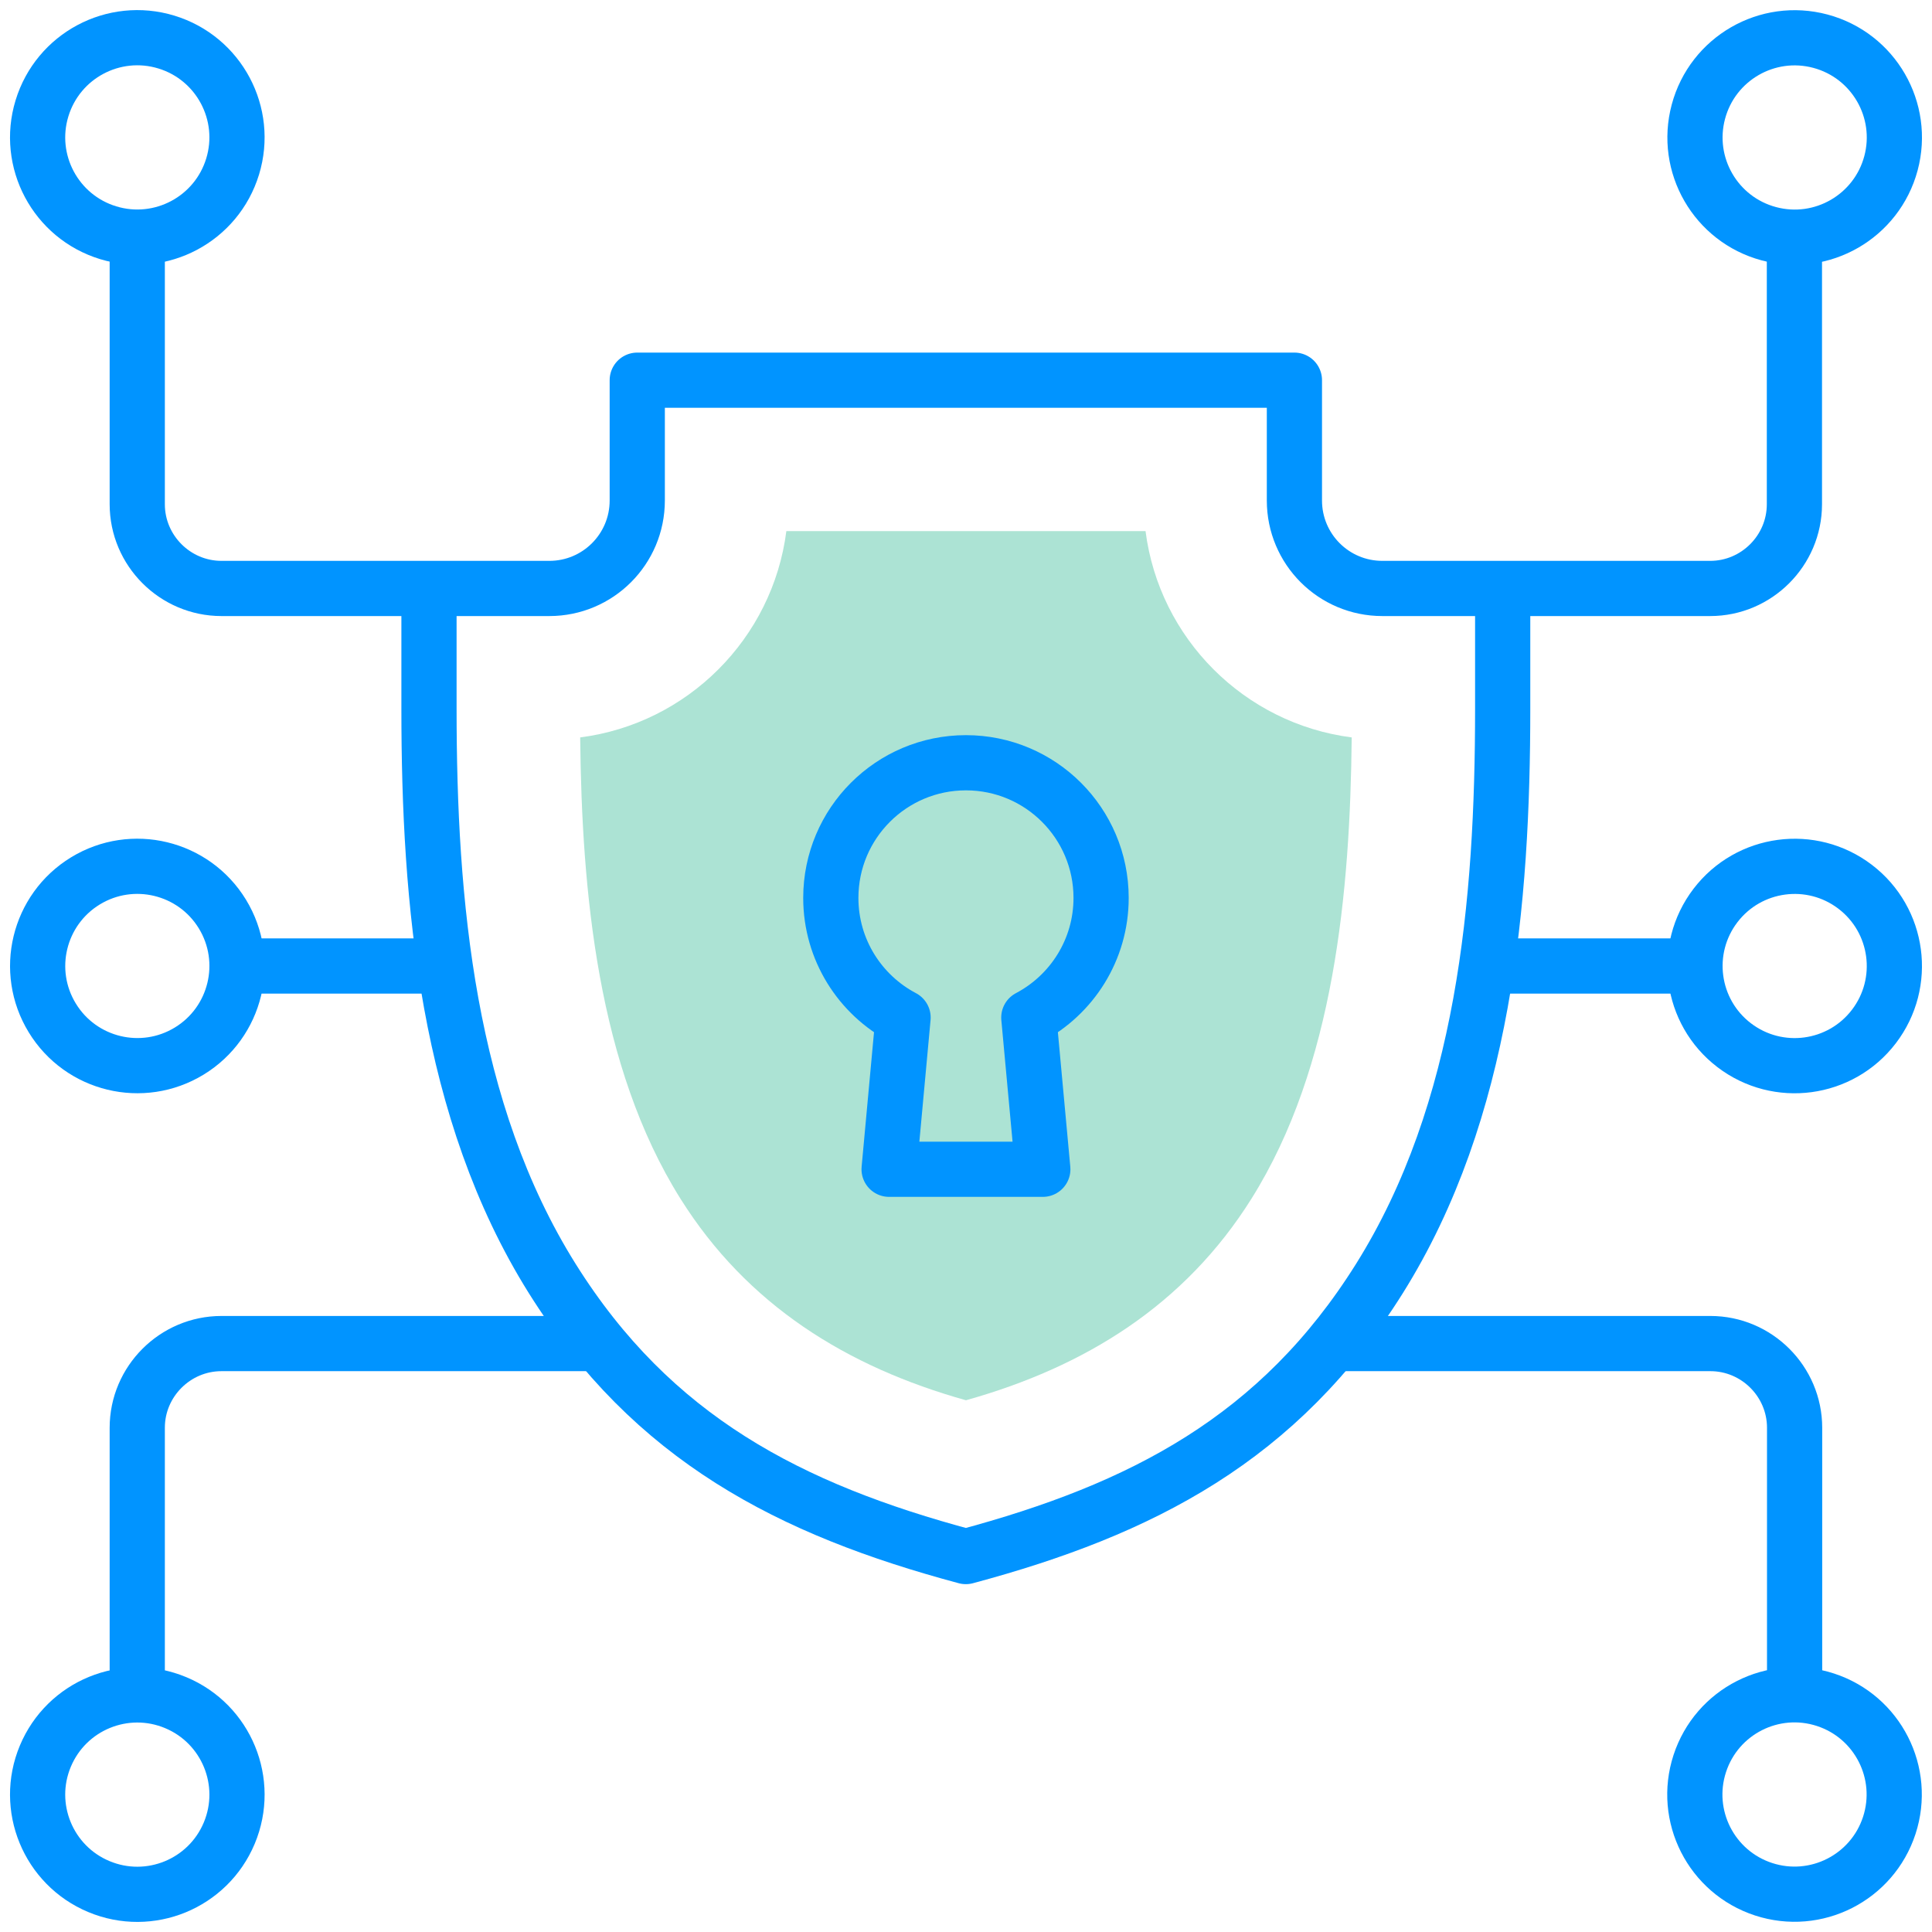 <?xml version="1.0" encoding="UTF-8"?>
<svg xmlns="http://www.w3.org/2000/svg" width="70" height="70" viewBox="0 0 70 70" fill="none">
  <g clip-path="url(#clip0_428_45124)">
    <path fill-rule="evenodd" clip-rule="evenodd" d="M28.491 19.244C27.994 23.134 24.912 26.218 21.021 26.718C21.079 32.317 21.655 38.644 24.649 43.423C27.071 47.289 30.684 49.525 34.998 50.734C39.313 49.525 42.926 47.289 45.348 43.423C48.342 38.644 48.918 32.317 48.975 26.718C45.085 26.218 42.003 23.134 41.505 19.244H28.491Z" fill="#ACE3D4"></path>
    <path fill-rule="evenodd" clip-rule="evenodd" d="M34.998 27.636C37.703 27.636 39.895 29.828 39.895 32.533C39.895 34.414 38.833 36.048 37.276 36.868L37.783 42.365H32.214L32.72 36.868C31.163 36.048 30.102 34.414 30.102 32.533C30.102 29.828 32.294 27.636 34.998 27.636Z" stroke="#0194FF" stroke-width="2" stroke-miterlimit="22.926" stroke-linecap="round" stroke-linejoin="round"></path>
    <path d="M8.429 6.032C9.011 4.125 7.936 2.106 6.029 1.524C4.121 0.942 2.103 2.017 1.521 3.925C0.939 5.833 2.013 7.851 3.921 8.433C5.829 9.015 7.847 7.94 8.429 6.032Z" stroke="#0194FF" stroke-width="2" stroke-miterlimit="22.926" stroke-linecap="round" stroke-linejoin="round"></path>
    <path d="M68.513 5.916C69.029 3.989 67.885 2.009 65.959 1.493C64.032 0.977 62.052 2.12 61.536 4.047C61.02 5.973 62.163 7.953 64.09 8.469C66.016 8.986 67.996 7.842 68.513 5.916Z" stroke="#0194FF" stroke-width="2" stroke-miterlimit="22.926" stroke-linecap="round" stroke-linejoin="round"></path>
    <path d="M8.307 66.416C9.076 64.576 8.208 62.46 6.368 61.691C4.528 60.921 2.413 61.789 1.643 63.629C0.874 65.469 1.742 67.585 3.582 68.354C5.422 69.124 7.537 68.256 8.307 66.416Z" stroke="#0194FF" stroke-width="2" stroke-miterlimit="22.926" stroke-linecap="round" stroke-linejoin="round"></path>
    <path d="M68.452 66.139C69.071 64.243 68.036 62.204 66.14 61.585C64.244 60.966 62.205 62.001 61.586 63.897C60.967 65.793 62.002 67.832 63.898 68.451C65.794 69.07 67.832 68.035 68.452 66.139Z" stroke="#0194FF" stroke-width="2" stroke-miterlimit="22.926" stroke-linecap="round" stroke-linejoin="round"></path>
    <path d="M67.895 37.192C69.106 35.606 68.802 33.34 67.216 32.13C65.631 30.92 63.364 31.224 62.154 32.809C60.944 34.395 61.248 36.661 62.834 37.871C64.419 39.081 66.685 38.777 67.895 37.192Z" stroke="#0194FF" stroke-width="2" stroke-miterlimit="22.926" stroke-linecap="round" stroke-linejoin="round"></path>
    <path d="M6.858 38.081C8.56 37.041 9.097 34.819 8.058 33.117C7.018 31.415 4.796 30.878 3.094 31.917C1.392 32.957 0.854 35.179 1.894 36.881C2.933 38.583 5.156 39.12 6.858 38.081Z" stroke="#0194FF" stroke-width="2" stroke-miterlimit="22.926" stroke-linecap="round" stroke-linejoin="round"></path>
    <path d="M4.973 9.2V18.27C4.973 19.948 6.346 21.321 8.024 21.321H19.903C21.664 21.321 23.089 19.895 23.089 18.134V13.775H46.899V18.134C46.899 19.896 48.324 21.321 50.085 21.321H61.964C63.642 21.321 65.015 19.948 65.015 18.27V9.2M54.445 22.004V25.68C54.445 32.681 53.784 40.252 49.978 46.326C46.352 52.113 41.379 54.687 34.994 56.397C28.609 54.687 23.636 52.113 20.01 46.326C16.204 40.252 15.543 32.681 15.543 25.68V22.004" stroke="#0194FF" stroke-width="2" stroke-miterlimit="22.926" stroke-linecap="round" stroke-linejoin="round"></path>
    <path d="M9.201 35H16.011M53.991 35H60.801" stroke="#0194FF" stroke-width="2" stroke-miterlimit="22.926" stroke-linecap="round" stroke-linejoin="round"></path>
    <path d="M48.44 48.68H61.971C63.649 48.68 65.022 50.053 65.022 51.73V60.8" stroke="#0194FF" stroke-width="2" stroke-miterlimit="22.926" stroke-linecap="round" stroke-linejoin="round"></path>
    <path d="M21.555 48.68H8.024C6.346 48.68 4.973 50.053 4.973 51.73V60.8" stroke="#0194FF" stroke-width="2" stroke-miterlimit="22.926" stroke-linecap="round" stroke-linejoin="round"></path>
  </g>
  <defs>
    <clipPath id="clip0_428_45124">
      <rect width="70" height="70" fill="white"></rect>
    </clipPath>
  </defs>
</svg>
